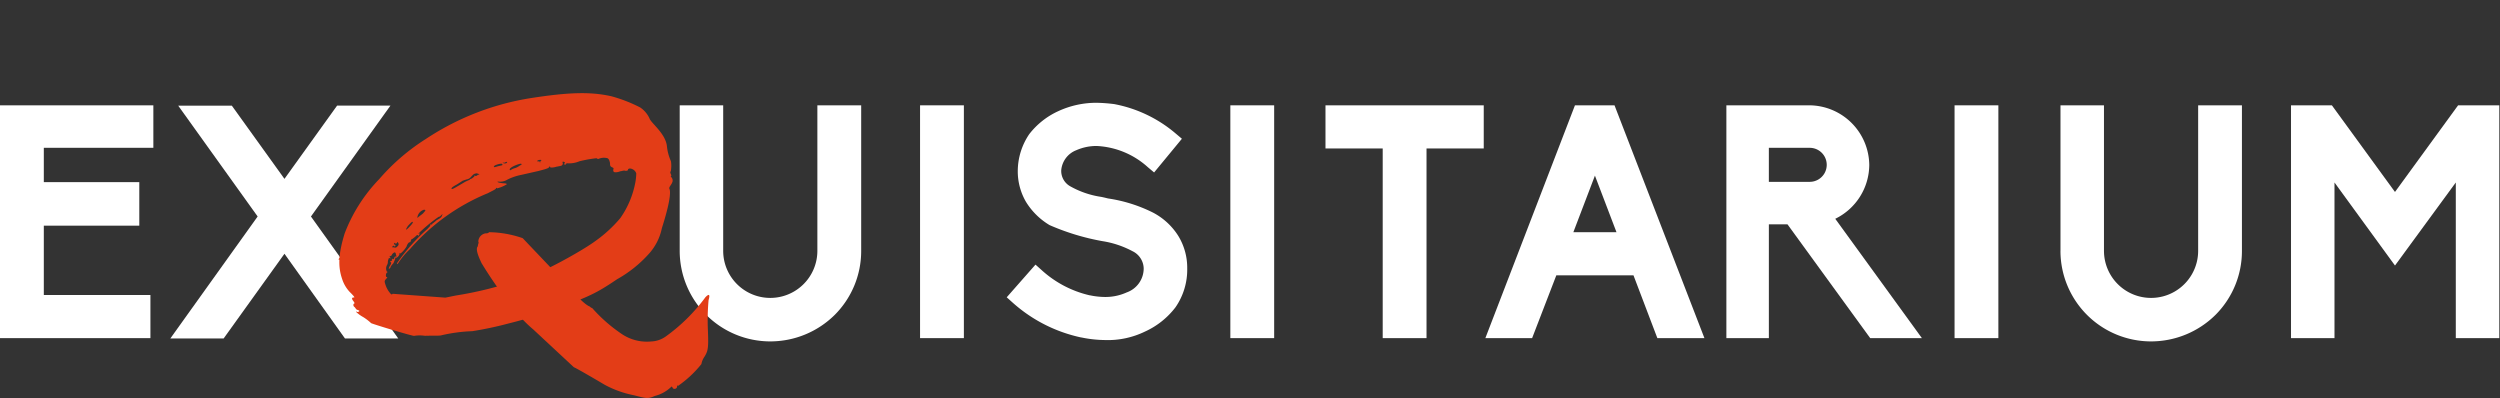 <svg xmlns="http://www.w3.org/2000/svg" id="Grupo_215" data-name="Grupo 215" width="274.377" height="43.681" viewBox="0 0 274.377 43.681"><rect x="0" y="0" width="274.377" height="43.681" fill="#333333" stroke="none"/><path id="Trazado_1" data-name="Trazado 1" d="M47.808,43.316l-6.639-9.295-6.675,9.295H28.644l9.582-13.386-8.72-12.166h5.885L41.169,25.8l5.777-8.039H52.8L44.076,29.931l9.582,13.386Z" transform="translate(-9.949 -6.17)" fill="#fff"></path><path id="Trazado_2" data-name="Trazado 2" d="M114.3,33.679V17.709h4.773v15.97a5.168,5.168,0,1,0,10.336,0V17.709h4.809v15.97a9.91,9.91,0,0,1-2.907,7.034,10.055,10.055,0,0,1-7.07,2.907,9.94,9.94,0,0,1-9.941-9.941" transform="translate(-39.702 -6.151)" fill="#fff"></path><path id="Trazado_3" data-name="Trazado 3" d="M63.517,39.946c-.059-.078-.563.042-.818.178-.2.212-.071.219.309.091l.5-.117c.067-.072.067-.072.007-.151" transform="translate(-21.745 -13.866)" fill="#e33d17"></path><path id="Trazado_4" data-name="Trazado 4" d="M59.005,41.535a.844.844,0,0,1-.443.2l-.381.126-.64.411c-.51.269-.64.411-.582.488s.379-.126,1.529-.8l.445-.2a.415.415,0,0,1,.255-.135c.131-.142.32-.2.26-.283.065-.07.065-.07.124.007a.353.353,0,0,0,.257-.134.244.244,0,0,0,.189-.063l-.309-.095c-.314.057-.314.057-.706.482" transform="translate(-19.779 -14.259)" fill="#e33d17"></path><path id="Trazado_5" data-name="Trazado 5" d="M70.365,39.3c-.058-.078-.373-.021-.438.05s-.066.071.058.078.248.015.183.085c.059.078.059.078.065-.07Z" transform="translate(-24.273 -13.639)" fill="#e33d17"></path><path id="Trazado_6" data-name="Trazado 6" d="M64.289,39.7c-.249-.016-.249-.016-.065.07.124.008.248.015.313-.055.132-.143.008-.15-.248-.015" transform="translate(-22.261 -13.757)" fill="#e33d17"></path><path id="Trazado_7" data-name="Trazado 7" d="M65.289,40.593a.077.077,0,0,0,.124.007,1.369,1.369,0,0,1,.446-.2,1.68,1.68,0,0,0,.51-.27c.255-.134.321-.206.072-.219-.694.182-1.269.522-1.151.678" transform="translate(-22.672 -13.864)" fill="#e33d17"></path><path id="Trazado_8" data-name="Trazado 8" d="M66.352,28.461c.249.014.183.086-.143.439l-.451.347c-.131.143-.131.143-.124-.007a1.034,1.034,0,0,1,.718-.779M64.6,30.225c.262-.284.457-.5.516-.418s-.136.29-.333.5c-.458.5-.516.418-.183-.086m-1.22,2.32a.274.274,0,0,1-.315.054c-.248-.014-.248-.014-.183-.086s.131-.141.189-.063.059.078.124.008a.117.117,0,0,0,.006-.149c-.124-.007-.183-.086-.117-.156s.065-.07.124.007.125.006.191-.065c.006-.149.065-.07.124.008a.262.262,0,0,1-.011.3Zm-.46,5.147c-.131.141-.189.063-.426-.251a2.7,2.7,0,0,1-.4-.846c-.112-.307-.046-.378.149-.59.065-.07.132-.143.007-.149s-.105-.456.085-.518c0,0,.065-.07-.06-.08a.789.789,0,0,1,.033-.745.637.637,0,0,0,.076-.369c.079-.369.144-.441.2-.362s.124.007.065-.07c-.118-.156-.053-.227.006-.149,0,0,.125.007.2-.213.26-.283.384-.275.432.1.059.078.053.227-.006.149-.125-.007-.189.063-.2.213-.065.07-.13.141-.189.063s-.059-.078-.065.07c.059.078-.007.149-.131.141-.065.071-.065.071-.006.149.124.008.059.078-.014.3-.131.141-.136.29-.2.361.059.078.124.007.189-.063.006-.149.2-.362.333-.5l.209-.511c-.059-.078.007-.149.065-.07a.615.615,0,0,0,.392-.426c.006-.148.006-.148.065-.07s.582-.488.719-.78a.953.953,0,0,1,.266-.431c.125.006.191-.065.2-.213.065-.07.071-.219.13-.142a3.7,3.7,0,0,0,.647-.56,17.579,17.579,0,0,1,2.261-1.882c.125.006.256-.136.32-.206.131-.141.131-.141.059.078s-.327.354-.582.488a4.988,4.988,0,0,1-.516.418c.059.078-.065.071-.065.071-.06-.08-.127-.008-.132.142l-.326.355a20.967,20.967,0,0,0-3.338,3.762c.059.078.059.078.124.008A8.228,8.228,0,0,1,64.8,32.794a22.743,22.743,0,0,1,8.549-6.142c.511-.268.956-.466.9-.544.065-.071.065-.071.124.007a3.417,3.417,0,0,0,1.08-.459c-.059-.078-.184-.087-.433-.1a2.866,2.866,0,0,1-.557-.109c-.059-.078-.059-.078.065-.07a1.565,1.565,0,0,0,1.007-.238,6.122,6.122,0,0,1,1.519-.508l1.826-.414c.694-.182,1.2-.3,1.2-.451.065-.07.065-.07.124.007-.065.071.308.095.687-.033.629-.111.629-.111.7-.332-.052-.226-.052-.226.072-.219.185.085.185.085.119.158a.116.116,0,0,0-.006.148c.059.078.059.078.124.008-.059-.078.066-.072.131-.143a2.849,2.849,0,0,0,1.38-.217,14.278,14.278,0,0,1,1.886-.336.283.283,0,0,0,.184.087,1.493,1.493,0,0,1,1-.089c.183.086.236.312.29.54-.012.3.046.376.229.461s.184.087.113.307c.053.226.053.226.3.241a1.561,1.561,0,0,0,.5-.119c.124.007.379-.127.563-.039.125.006.315-.057.256-.135.136-.29.812-.026.917.427a6.322,6.322,0,0,1-.1.965,9.991,9.991,0,0,1-1.66,3.939,14.611,14.611,0,0,1-2.66,2.457c-1.675,1.246-6.329,3.734-6.952,3.7-.19.065-.314.057-.255.136a15.1,15.1,0,0,1-1.774.64A40.437,40.437,0,0,1,69.83,37.88l-1.131.23M60.533,40.9c.059.078,4.679,1.476,4.744,1.405a3.75,3.75,0,0,1,1.185-.005c.688-.033,1.435.012,1.748-.044a17.444,17.444,0,0,1,3.45-.465,39.592,39.592,0,0,0,4.09-.877c2.206-.542,3.979-1.184,4.672-1.366,4.122-1.623,4.69-1.813,7.129-3.462A13.528,13.528,0,0,0,91.034,33.3a5.974,5.974,0,0,0,1.429-2.83c.285-.88,1.115-3.6.831-4.291-.117-.157.209-.45.281-.672a.518.518,0,0,0-.159-.681c.236-.157-.17-.383.026-.6a3.378,3.378,0,0,0,.014-1.087,5.257,5.257,0,0,1-.439-1.613c-.129-1.429-1.76-2.571-1.924-3.105a2.927,2.927,0,0,0-1.01-1.181,16.075,16.075,0,0,0-3.192-1.237c-2.288-.511-4.723-.433-8.866.216A29,29,0,0,0,66.55,20.7a22.881,22.881,0,0,0-5.11,4.4,17.533,17.533,0,0,0-3.8,5.978c-.649,2.13-.771,3.542-.27,4.992a3.754,3.754,0,0,0,.816,1.4c.479.477.6.633.473.626-.249-.014-.255.135-.078.369.119.157.178.236.113.306-.124-.007-.136.29.046.375l.119.158a.317.317,0,0,0,.242.164c.184.087.184.087.119.157a.264.264,0,0,1-.19.062c-.059-.078-.059-.078-.126-.006a3.835,3.835,0,0,0,.788.57,5.451,5.451,0,0,1,.846.649l1.956-3.547m9.761-12.724a.355.355,0,0,1-.257.134c-.059-.078-.059-.078-.125-.008.059.078-.13.142-.26.283a.415.415,0,0,0-.255.135l-.445.2c-1.151.677-1.47.882-1.529.8s.071-.219.582-.488l.64-.411.381-.127a.834.834,0,0,0,.443-.2c.392-.425.392-.425.707-.482l.308.095a.246.246,0,0,1-.189.063m2.158-.919c-.38.128-.5.121-.308-.091.255-.135.759-.256.818-.178s.06.08-.007.151Zm.7-.331c-.184-.087-.184-.087.065-.07.256-.135.38-.128.249.015-.065.07-.189.063-.313.055m1.735.253a1.7,1.7,0,0,1-.51.269,1.367,1.367,0,0,0-.446.2.077.077,0,0,1-.124-.007c-.118-.157.457-.5,1.151-.678.249.014.183.086-.072.219m2.2-.392c.065-.07-.059-.078-.183-.085s-.124-.007-.059-.078.38-.127.439-.05l-.131.143c-.007.149-.007.149-.065.07" transform="translate(-19.818 -5.444)" fill="#e33d17"></path><path id="Trazado_9" data-name="Trazado 9" d="M105.259,46.184a19.521,19.521,0,0,1-4.378,4.315,2.922,2.922,0,0,1-1.566.52,4.921,4.921,0,0,1-3.281-.86,16.932,16.932,0,0,1-3.182-2.8.545.545,0,0,1-.269-.176c-.344-.09-1.259-.948-1.085-.9l-6.279-6.6a11.611,11.611,0,0,0-3.688-.655.382.382,0,0,1-.327.12.944.944,0,0,0-.857.912c.094.128-.061.293-.044.5-.234.249-.106.8.4,1.861a45.7,45.7,0,0,0,4,5.591,12.573,12.573,0,0,0,1.658,1.673l4.477,4.166c.172.045,2.122,1.175,3.364,1.913a11.3,11.3,0,0,0,3.221,1.157c1.382.36,1.555.405,2.288.081a3.965,3.965,0,0,0,1.782-.978c.078-.083.078-.083.172.045.017.21.441.221.5-.075-.016-.212-.016-.212.079-.084a12.059,12.059,0,0,0,2.587-2.409,2.036,2.036,0,0,1,.356-.835c.373-.625.435-.92.358-2.9a24.325,24.325,0,0,1,.074-3.285c.2-.67.029-.715-.361-.3" transform="translate(-27.852 -13.543)" fill="#e33d17"></path><path id="Trazado_10" data-name="Trazado 10" d="M0,43.262V17.71H16.831v4.665H4.809v3.768H15.288v4.773H4.809v7.608h11.7v4.737Z" transform="translate(0 -6.151)" fill="#fff"></path><rect id="Rect&#xE1;ngulo_2" data-name="Rect&#xE1;ngulo 2" width="4.809" height="25.551" transform="translate(100.977 11.559)" fill="#fff"></rect><path id="Trazado_11" data-name="Trazado 11" d="M177.467,43.037a16.42,16.42,0,0,1-7.5-3.8l-.681-.61,3.158-3.588.682.61a11.754,11.754,0,0,0,5.276,2.763h.036a8.234,8.234,0,0,0,1.615.179,5.639,5.639,0,0,0,2.4-.5,2.793,2.793,0,0,0,1.866-2.62,2.154,2.154,0,0,0-1.22-1.9,10.429,10.429,0,0,0-3.338-1.112,25.774,25.774,0,0,1-5.777-1.758,7.635,7.635,0,0,1-2.584-2.548,6.673,6.673,0,0,1-.9-3.445,7.245,7.245,0,0,1,1.256-3.984,8.481,8.481,0,0,1,3.158-2.512,9.931,9.931,0,0,1,4.27-.933,17.622,17.622,0,0,1,1.9.144,14.53,14.53,0,0,1,6.747,3.229l.682.574-3.051,3.7-.682-.574a9,9,0,0,0-5.634-2.333,5.484,5.484,0,0,0-2.225.466,2.593,2.593,0,0,0-1.651,2.19,1.925,1.925,0,0,0,.969,1.758A9.817,9.817,0,0,0,179.62,27.6c.215.036.5.108.79.179a16.314,16.314,0,0,1,4.917,1.544,7.243,7.243,0,0,1,2.8,2.584,6.688,6.688,0,0,1,.969,3.552,7.243,7.243,0,0,1-1.292,4.271,8.762,8.762,0,0,1-3.338,2.655,9.323,9.323,0,0,1-4.414.933,13.241,13.241,0,0,1-2.584-.287" transform="translate(-58.798 -5.998)" fill="#fff"></path><rect id="Rect&#xE1;ngulo_3" data-name="Rect&#xE1;ngulo 3" width="4.809" height="25.551" transform="translate(135.031 11.559)" fill="#fff"></rect><path id="Trazado_12" data-name="Trazado 12" d="M229.17,43.262V22.447h-6.28V17.71h17.369v4.737h-6.28V43.262Z" transform="translate(-77.417 -6.151)" fill="#fff"></path><path id="Trazado_13" data-name="Trazado 13" d="M268.651,43.261l-2.619-6.89h-8.47l-2.656,6.89h-5.132l9.833-25.551h4.343l9.868,25.551Zm-4.486-11.627L261.8,25.426l-2.368,6.208Z" transform="translate(-86.755 -6.151)" fill="#fff"></path><path id="Trazado_14" data-name="Trazado 14" d="M306.087,43.262l-9.079-12.489h-2.045V43.262H290.3V17.71h9.151a6.62,6.62,0,0,1,6.532,6.532,6.623,6.623,0,0,1-3.733,5.921l9.51,13.1Zm-6.639-17.154a1.866,1.866,0,0,0,0-3.733h-4.486v3.733Z" transform="translate(-100.829 -6.151)" fill="#fff"></path><rect id="Rect&#xE1;ngulo_4" data-name="Rect&#xE1;ngulo 4" width="4.809" height="25.551" transform="translate(214.514 11.559)" fill="#fff"></rect><path id="Trazado_15" data-name="Trazado 15" d="M346.486,33.679V17.709h4.773v15.97a5.168,5.168,0,1,0,10.336,0V17.709H366.4v15.97a9.91,9.91,0,0,1-2.906,7.034,10.058,10.058,0,0,1-7.07,2.907,9.94,9.94,0,0,1-9.941-9.941" transform="translate(-120.346 -6.151)" fill="#fff"></path><path id="Trazado_16" data-name="Trazado 16" d="M403.335,43.262V26.179l-6.675,9.115-6.639-9.115V43.262h-4.772V17.71h4.486l6.925,9.509,6.927-9.509h4.522V43.262Z" transform="translate(-133.809 -6.151)" fill="#fff"></path><rect id="Rect&#xE1;ngulo_8" data-name="Rect&#xE1;ngulo 8" width="274.377" height="43.681" fill="none"></rect></svg>